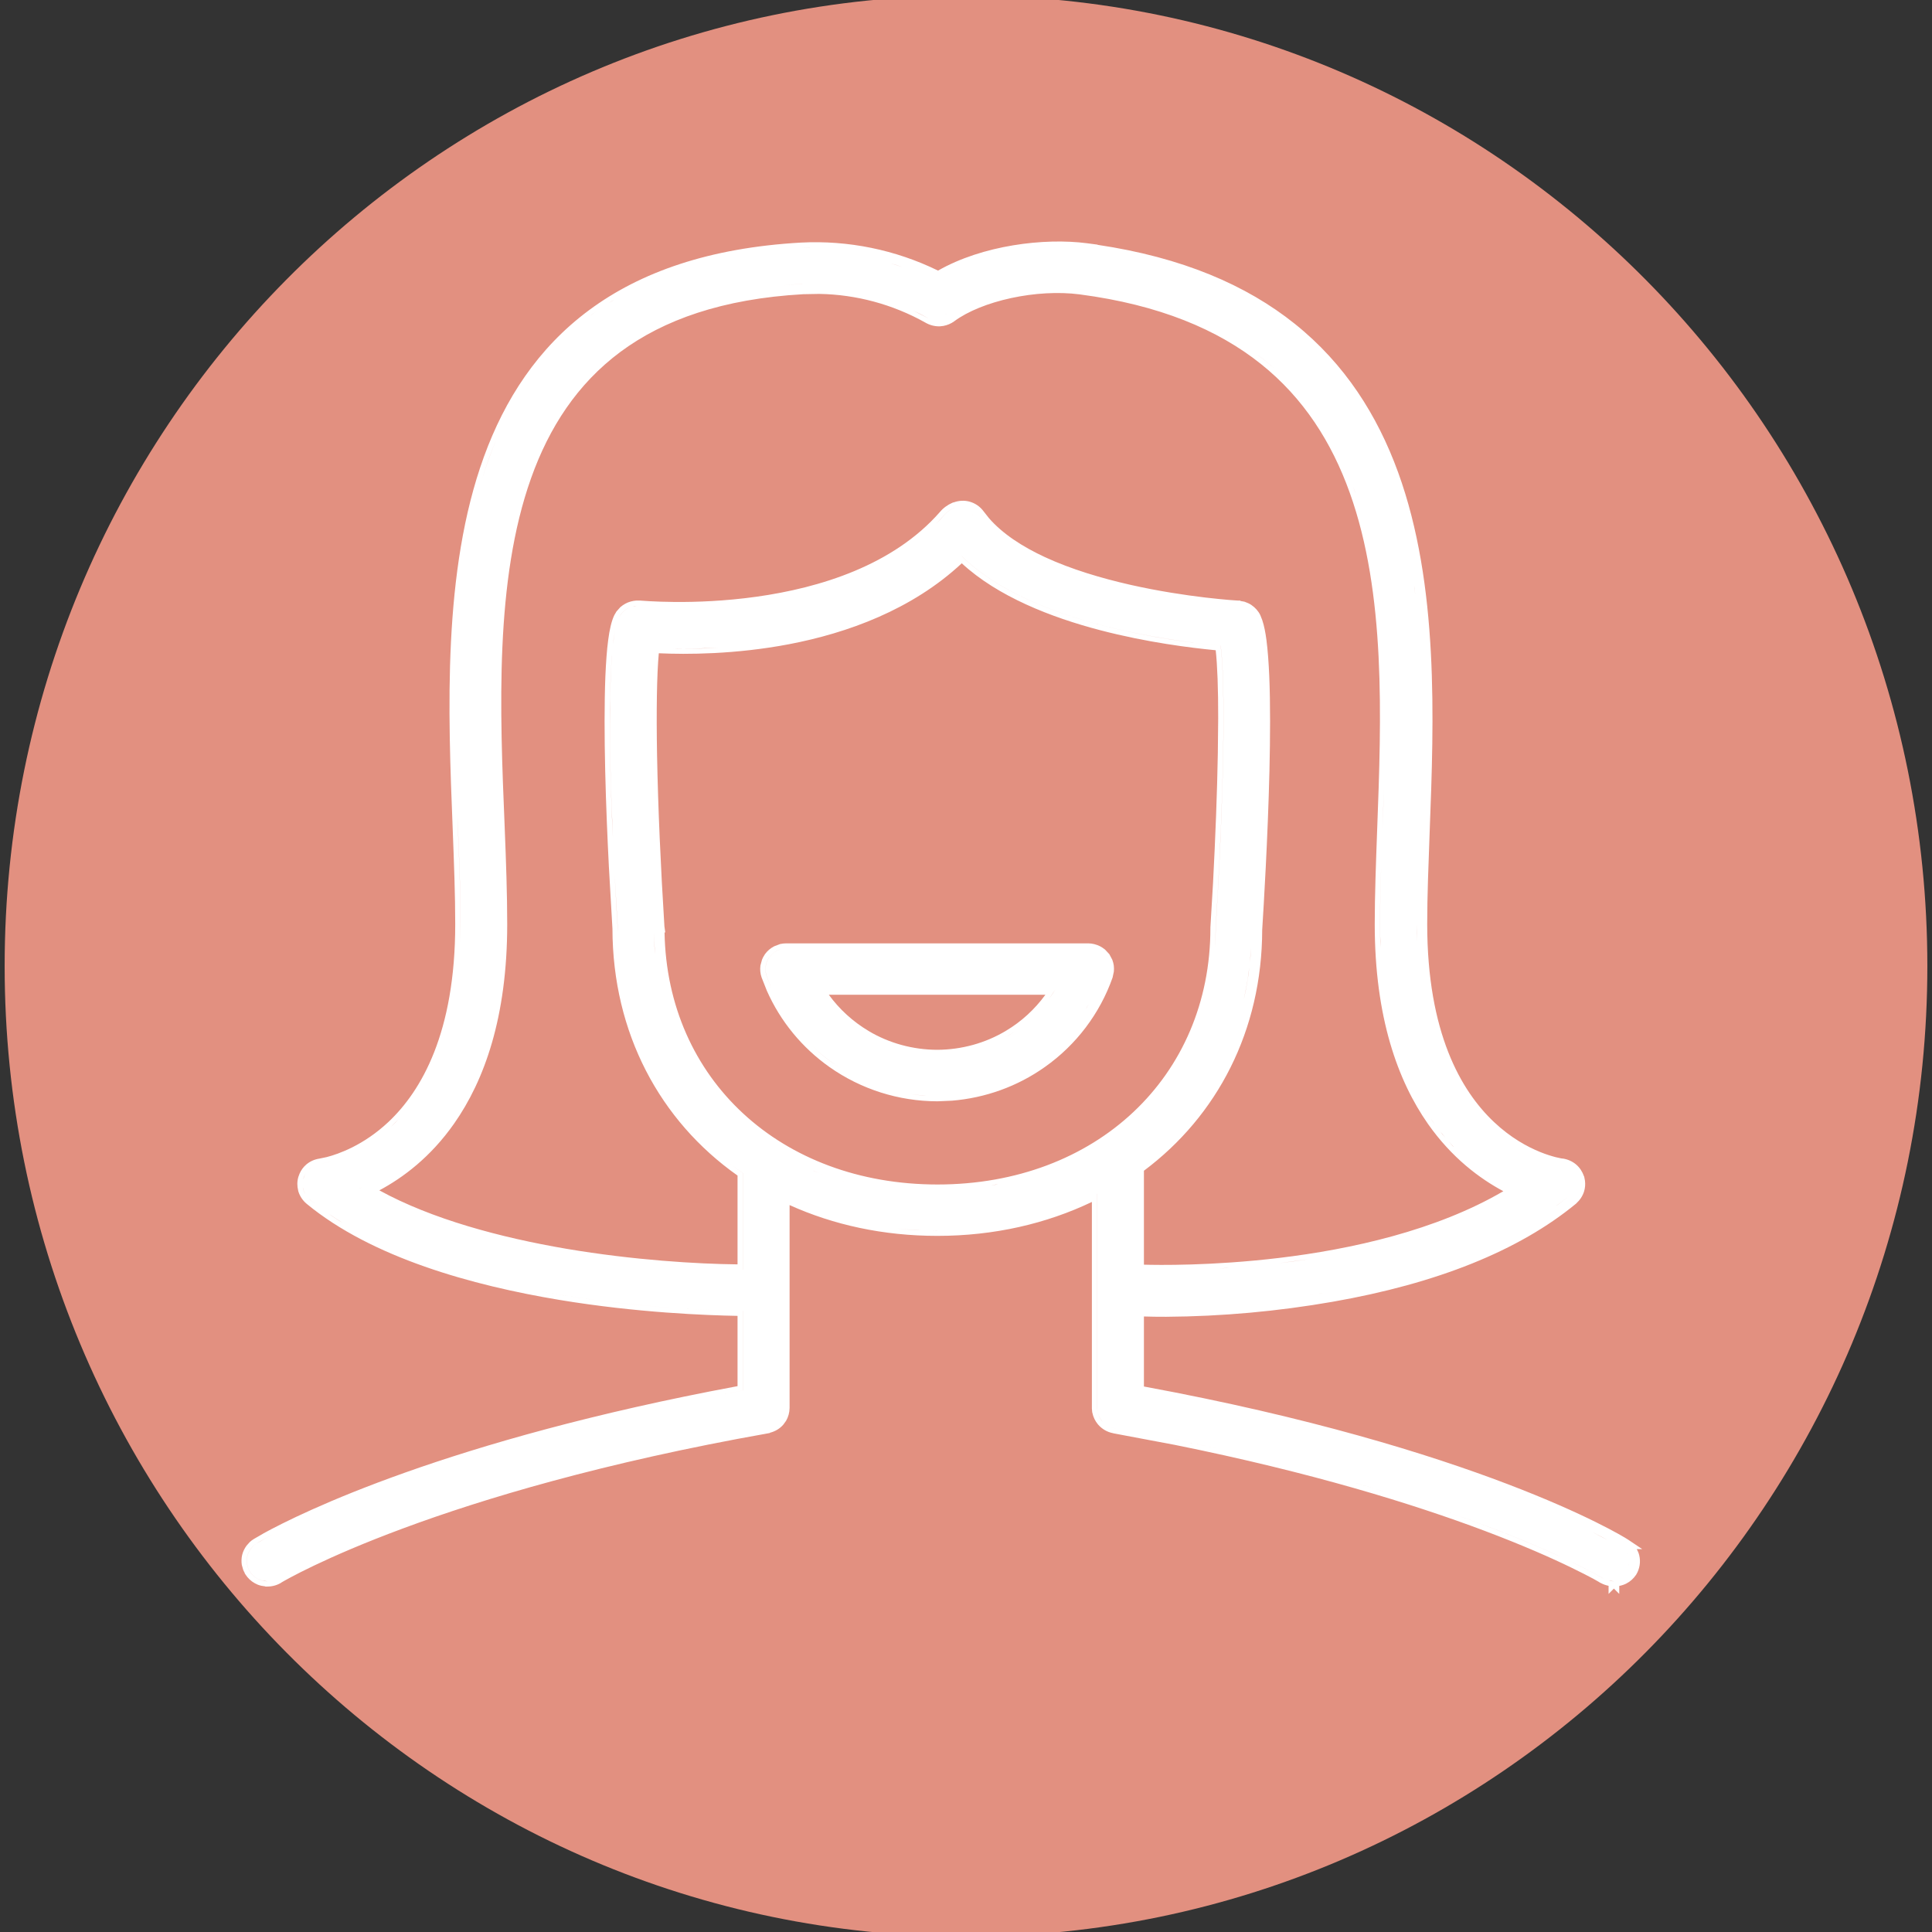 <svg width="32" height="32" viewBox="0 0 32 32" fill="none" xmlns="http://www.w3.org/2000/svg">
<rect x="0" y="0" width="32" height="32" fill="#333333" stroke="none"/>
<g clip-path="url(#clip0_4608_811)">
<path d="M31.923 16.001C31.923 7.123 24.794 -0.074 16 -0.074C7.206 -0.074 0.077 7.123 0.077 16.001C0.077 24.879 7.206 32.076 16 32.076C24.794 32.076 31.923 24.879 31.923 16.001Z" fill="#E29080"/>
<path d="M15.537 4.482C16.27 4.063 17.294 3.936 18.005 4.029L18.18 4.052L18.178 4.055C19.58 4.263 20.644 4.722 21.444 5.362C22.277 6.028 22.814 6.881 23.156 7.82C23.836 9.689 23.75 11.925 23.68 13.774C23.66 14.323 23.639 14.835 23.639 15.306C23.64 17.106 24.2 18.07 24.745 18.584C25.02 18.844 25.298 18.995 25.51 19.081C25.615 19.124 25.705 19.15 25.77 19.167C25.802 19.175 25.828 19.181 25.847 19.184C25.856 19.186 25.864 19.187 25.869 19.188C25.872 19.188 25.875 19.189 25.876 19.189H25.884L25.871 19.274L25.884 19.189C25.965 19.201 26.044 19.235 26.108 19.29C26.167 19.341 26.21 19.408 26.235 19.481L26.239 19.488L26.252 19.555C26.26 19.615 26.255 19.676 26.237 19.735C26.213 19.811 26.167 19.879 26.108 19.932L26.108 19.932L26.108 19.933L26.102 19.938C25.155 20.718 23.794 21.26 22.075 21.561C21.164 21.72 20.24 21.804 19.315 21.81H19.313C19.181 21.81 19.059 21.809 18.947 21.805V22.965C24.442 23.98 26.835 25.413 26.966 25.501L27.2 25.658H27.11C27.128 25.69 27.142 25.724 27.151 25.761C27.177 25.869 27.159 25.984 27.101 26.08L27.096 26.088L27.096 26.087C27.056 26.146 27.002 26.195 26.938 26.228C26.901 26.247 26.861 26.26 26.82 26.268V26.4L26.731 26.312L26.643 26.4V26.266C26.6 26.257 26.558 26.243 26.519 26.222L26.514 26.22L26.506 26.216L26.504 26.215L26.503 26.214L26.497 26.211C26.492 26.208 26.485 26.203 26.476 26.198C26.456 26.186 26.426 26.169 26.388 26.148C26.309 26.106 26.19 26.044 26.031 25.967C25.713 25.812 25.23 25.596 24.573 25.349C23.423 24.917 21.736 24.39 19.455 23.931V23.931L18.44 23.74V23.739C18.339 23.721 18.25 23.668 18.186 23.593C18.139 23.537 18.106 23.469 18.092 23.396L18.09 23.388L18.085 23.328V19.908C17.334 20.267 16.468 20.47 15.525 20.47C14.629 20.47 13.802 20.287 13.078 19.96V23.321C13.077 23.396 13.057 23.469 13.02 23.533L12.977 23.593C12.92 23.661 12.841 23.708 12.755 23.73L12.75 23.735L12.724 23.74C7.243 24.711 4.785 26.138 4.661 26.211L4.662 26.212C4.593 26.255 4.513 26.278 4.431 26.278H4.395L4.392 26.275C4.351 26.271 4.31 26.263 4.271 26.248L4.221 26.224C4.157 26.189 4.103 26.137 4.065 26.077L4.052 26.056V26.049C4.043 26.034 4.034 26.018 4.028 26.001L4.005 25.92C3.997 25.866 3.998 25.809 4.011 25.754C4.025 25.698 4.05 25.647 4.082 25.603L4.137 25.541C4.158 25.522 4.18 25.505 4.204 25.491L4.207 25.489L4.358 25.402L4.358 25.401C4.973 25.063 7.403 23.856 12.216 22.959V21.795C11.707 21.786 10.557 21.744 9.274 21.532C7.82 21.291 6.16 20.831 5.078 19.938V19.938C5.014 19.884 4.967 19.814 4.943 19.737L4.939 19.725V19.72C4.92 19.646 4.92 19.569 4.941 19.496L4.943 19.49L4.96 19.444L4.962 19.439C4.986 19.383 5.024 19.33 5.073 19.288C5.135 19.235 5.211 19.202 5.291 19.19L5.411 19.165C5.608 19.114 6.023 18.969 6.434 18.583C6.979 18.069 7.54 17.106 7.54 15.306C7.54 14.827 7.52 14.3 7.498 13.728C7.421 11.794 7.327 9.458 8.015 7.566C8.361 6.615 8.907 5.767 9.757 5.137C10.607 4.507 11.748 4.104 13.265 4.018C14.051 3.977 14.833 4.138 15.537 4.482ZM4.401 25.477C4.314 25.525 4.264 25.555 4.251 25.564C4.212 25.587 4.179 25.618 4.153 25.654C4.127 25.689 4.107 25.73 4.096 25.774C4.086 25.817 4.085 25.863 4.092 25.907C4.099 25.951 4.116 25.993 4.139 26.031V26.032C4.17 26.08 4.213 26.121 4.264 26.149C4.315 26.177 4.372 26.191 4.43 26.191L4.431 26.192V26.191L4.346 26.18C4.318 26.173 4.291 26.163 4.265 26.149C4.214 26.121 4.171 26.08 4.14 26.032V26.031C4.116 25.993 4.1 25.951 4.093 25.907C4.086 25.863 4.087 25.818 4.097 25.774C4.108 25.73 4.128 25.689 4.154 25.654C4.18 25.618 4.213 25.587 4.251 25.564L4.402 25.477C4.442 25.455 4.491 25.431 4.547 25.401C4.491 25.431 4.441 25.455 4.401 25.477ZM24.604 25.269C24.769 25.331 24.923 25.392 25.067 25.449C25.21 25.507 25.342 25.562 25.464 25.614C25.708 25.719 25.91 25.812 26.07 25.89C26.23 25.968 26.35 26.03 26.43 26.073C26.469 26.095 26.5 26.112 26.52 26.124C26.537 26.134 26.547 26.14 26.55 26.142L26.552 26.142C26.606 26.174 26.668 26.191 26.73 26.191V26.192L26.731 26.191L26.639 26.179C26.609 26.171 26.58 26.159 26.553 26.142L26.551 26.142C26.55 26.141 26.54 26.135 26.521 26.124C26.5 26.112 26.47 26.095 26.431 26.073C26.351 26.03 26.231 25.968 26.071 25.89C25.75 25.734 25.265 25.517 24.605 25.269C24.4 25.192 24.178 25.113 23.938 25.031C24.177 25.113 24.399 25.192 24.604 25.269ZM26.979 25.917C26.978 25.921 26.978 25.924 26.977 25.928C26.977 25.93 26.975 25.932 26.975 25.934C26.977 25.926 26.98 25.918 26.982 25.91C26.981 25.913 26.98 25.915 26.979 25.917ZM26.95 25.729C26.951 25.731 26.952 25.733 26.953 25.735L26.955 25.737C26.953 25.733 26.95 25.729 26.947 25.724C26.948 25.726 26.949 25.727 26.95 25.729ZM26.462 25.422C26.541 25.462 26.609 25.498 26.665 25.528C26.667 25.529 26.669 25.531 26.671 25.532C26.595 25.49 26.497 25.437 26.376 25.376C26.406 25.391 26.434 25.407 26.462 25.422ZM25.555 25.003C25.567 25.008 25.578 25.013 25.589 25.018C25.593 25.019 25.597 25.021 25.601 25.023C25.581 25.014 25.56 25.006 25.539 24.997C25.544 24.999 25.55 25.001 25.555 25.003ZM22.986 24.723C22.818 24.672 22.644 24.619 22.463 24.567H22.462C22.643 24.619 22.817 24.672 22.986 24.723ZM18.456 23.655C18.807 23.718 19.146 23.782 19.472 23.847C19.794 23.912 20.104 23.978 20.403 24.045C20.105 23.978 19.795 23.912 19.473 23.847L18.457 23.655C18.437 23.652 18.417 23.646 18.398 23.64C18.416 23.646 18.436 23.652 18.456 23.655ZM18.172 23.321L18.178 23.381C18.189 23.439 18.215 23.494 18.253 23.538C18.255 23.541 18.259 23.543 18.262 23.546C18.259 23.543 18.256 23.541 18.254 23.538C18.216 23.493 18.189 23.439 18.178 23.381L18.173 23.321V19.772H18.172V23.321ZM12.88 23.422C12.879 23.424 12.879 23.426 12.878 23.428L12.873 23.436C12.876 23.429 12.879 23.423 12.882 23.416C12.881 23.418 12.88 23.42 12.88 23.422ZM9.289 21.447C10.644 21.671 11.851 21.706 12.303 21.712V23.03C12.04 23.079 11.784 23.13 11.534 23.18C11.784 23.13 12.04 23.079 12.304 23.03V21.712C11.852 21.706 10.646 21.671 9.29 21.447C9.118 21.419 8.944 21.386 8.768 21.351C8.944 21.386 9.117 21.419 9.289 21.447ZM21.706 21.447C21.702 21.448 21.698 21.448 21.694 21.449C21.698 21.448 21.702 21.448 21.707 21.447L22.045 21.391L21.706 21.447ZM12.303 19.429V21.03L12.304 21.031V19.429C12.226 19.375 12.149 19.319 12.074 19.26C12.149 19.319 12.225 19.375 12.303 19.429ZM19.927 21.024L20.313 21.003C20.327 21.002 20.341 21 20.355 20.999C20.204 21.01 20.061 21.018 19.927 21.024ZM17.883 4.876C17.531 4.83 17.125 4.855 16.747 4.937C16.368 5.019 16.03 5.155 15.807 5.32L15.805 5.322C15.752 5.36 15.691 5.386 15.627 5.398L15.62 5.399L15.569 5.405H15.562C15.478 5.407 15.395 5.384 15.323 5.341V5.341C14.786 5.041 14.183 4.878 13.569 4.868L13.305 4.873C11.967 4.948 10.989 5.299 10.275 5.829C9.561 6.36 9.095 7.081 8.796 7.921C8.194 9.612 8.278 11.751 8.359 13.697V13.698C8.382 14.27 8.401 14.814 8.401 15.309C8.401 16.847 8.022 17.896 7.523 18.608C7.132 19.167 6.672 19.508 6.283 19.716C7.15 20.192 8.285 20.497 9.382 20.684C10.492 20.872 11.548 20.935 12.216 20.942V19.471C10.932 18.565 10.147 17.111 10.144 15.382L10.085 14.355C10.061 13.886 10.037 13.324 10.024 12.767C10.011 12.209 10.009 11.653 10.027 11.199C10.037 10.972 10.051 10.767 10.074 10.598C10.095 10.435 10.127 10.287 10.176 10.187L10.178 10.182H10.179L10.206 10.136L10.209 10.13L10.275 10.056C10.3 10.035 10.326 10.016 10.355 10C10.413 9.968 10.478 9.951 10.543 9.947H10.595C10.633 9.948 11.48 10.03 12.527 9.884C13.581 9.737 14.795 9.363 15.568 8.48C15.623 8.414 15.694 8.363 15.771 8.329L15.788 8.322H15.794C15.878 8.291 15.971 8.284 16.06 8.309C16.154 8.335 16.236 8.393 16.292 8.47L16.382 8.584C16.603 8.838 16.928 9.052 17.31 9.229C17.745 9.43 18.242 9.577 18.716 9.685C19.189 9.792 19.635 9.858 19.964 9.897C20.128 9.916 20.263 9.929 20.358 9.937C20.405 9.941 20.443 9.943 20.469 9.945C20.476 9.945 20.482 9.946 20.487 9.946C20.493 9.947 20.497 9.947 20.499 9.947H20.54L20.547 9.954L20.611 9.966L20.622 9.969L20.595 10.048L20.622 9.97C20.658 9.982 20.693 9.998 20.725 10.019V10.019C20.789 10.062 20.841 10.12 20.874 10.187L20.907 10.271C20.938 10.363 20.96 10.476 20.976 10.598C20.998 10.767 21.013 10.972 21.023 11.199C21.042 11.654 21.039 12.211 21.026 12.769C20.999 13.886 20.93 15.023 20.906 15.401C20.903 17.068 20.163 18.482 18.947 19.391V20.947C19.169 20.953 20.069 20.969 21.188 20.835C22.376 20.693 23.788 20.381 24.9 19.73C24.509 19.521 24.046 19.177 23.652 18.616C23.152 17.902 22.77 16.85 22.77 15.309C22.77 14.822 22.79 14.296 22.81 13.747C22.88 11.88 22.955 9.83 22.355 8.158C22.057 7.328 21.594 6.595 20.884 6.028C20.174 5.461 19.205 5.049 17.883 4.876ZM21.198 20.921C21.184 20.923 21.169 20.924 21.154 20.925C21.169 20.924 21.184 20.923 21.199 20.921C21.354 20.902 21.513 20.881 21.675 20.856L21.198 20.921ZM23.492 20.531L23.508 20.526C23.573 20.505 23.639 20.483 23.704 20.461C23.634 20.485 23.563 20.508 23.492 20.531ZM15.178 20.375L15.525 20.384V20.383C15.293 20.383 15.066 20.371 14.845 20.347C14.955 20.359 15.066 20.369 15.178 20.375ZM5.559 20.182C5.596 20.207 5.636 20.23 5.674 20.253C5.594 20.204 5.516 20.153 5.441 20.101C5.48 20.128 5.518 20.156 5.559 20.182ZM25.813 19.945C25.799 19.956 25.783 19.965 25.768 19.976C25.783 19.966 25.799 19.957 25.813 19.946L25.989 19.807L25.813 19.945ZM5.135 19.873C5.164 19.897 5.195 19.919 5.226 19.942C5.195 19.919 5.165 19.897 5.136 19.873C5.13 19.868 5.125 19.862 5.119 19.857C5.125 19.862 5.129 19.868 5.135 19.873ZM5.027 19.711V19.712C5.032 19.727 5.038 19.743 5.045 19.757C5.048 19.763 5.052 19.769 5.055 19.774C5.044 19.754 5.034 19.734 5.028 19.712V19.711C5.023 19.695 5.019 19.679 5.016 19.663C5.019 19.679 5.022 19.696 5.027 19.711ZM25.08 19.725C25.061 19.736 25.043 19.746 25.025 19.757C25.043 19.746 25.062 19.736 25.08 19.725C25.067 19.718 25.054 19.711 25.041 19.704C25.054 19.711 25.067 19.718 25.08 19.725ZM5.967 19.678C5.959 19.682 5.951 19.686 5.943 19.689C5.962 19.681 5.981 19.673 6 19.664C5.989 19.669 5.978 19.673 5.967 19.678ZM16.259 19.658L16.494 19.622C16.507 19.62 16.519 19.616 16.532 19.613C16.442 19.63 16.352 19.646 16.259 19.658ZM15.93 9.33C15.103 10.101 14.032 10.486 13.07 10.67C12.179 10.84 11.37 10.841 10.912 10.82C10.879 11.17 10.87 11.777 10.883 12.513C10.899 13.367 10.944 14.382 11.005 15.345L11.019 15.444H11.007C11.05 17.873 12.927 19.618 15.527 19.619C18.158 19.619 20.048 17.83 20.048 15.373V15.361L20.092 14.617C20.131 13.87 20.16 13.125 20.171 12.477L20.177 11.901C20.178 11.409 20.163 11.014 20.136 10.77C19.729 10.731 18.997 10.641 18.222 10.438C17.41 10.226 16.526 9.881 15.93 9.33ZM13.484 19.396C13.644 19.463 13.81 19.521 13.981 19.572C13.988 19.574 13.995 19.576 14.001 19.578C13.816 19.524 13.636 19.461 13.464 19.387C13.47 19.39 13.477 19.393 13.484 19.396ZM5.042 19.473C5.036 19.488 5.029 19.503 5.025 19.519L5.016 19.566C5.018 19.55 5.021 19.535 5.026 19.519L5.043 19.473C5.051 19.454 5.062 19.436 5.074 19.419C5.062 19.436 5.051 19.454 5.042 19.473ZM5.13 19.354C5.125 19.358 5.122 19.364 5.117 19.369C5.122 19.364 5.126 19.358 5.131 19.354C5.139 19.347 5.148 19.341 5.156 19.335C5.148 19.341 5.138 19.347 5.13 19.354ZM5.429 19.25L5.309 19.275C5.306 19.276 5.303 19.276 5.3 19.276C5.303 19.276 5.306 19.276 5.309 19.275L5.43 19.25C5.445 19.246 5.459 19.24 5.476 19.235C5.459 19.24 5.444 19.246 5.429 19.25ZM24.062 18.982C24.069 18.989 24.077 18.996 24.084 19.003C24.054 18.972 24.025 18.939 23.995 18.906C24.018 18.931 24.039 18.957 24.062 18.982ZM23.89 18.787C23.907 18.806 23.925 18.825 23.941 18.844C23.914 18.812 23.886 18.78 23.86 18.746C23.87 18.759 23.88 18.773 23.89 18.787ZM6.493 18.645C6.476 18.662 6.457 18.677 6.439 18.693C6.457 18.677 6.476 18.662 6.494 18.645C6.53 18.612 6.565 18.577 6.6 18.54L6.493 18.645ZM23.724 18.567C23.74 18.59 23.758 18.611 23.774 18.633C23.758 18.611 23.741 18.589 23.725 18.567C23.717 18.555 23.709 18.543 23.701 18.531C23.709 18.543 23.716 18.555 23.724 18.567ZM18.023 15.625C18.092 15.625 18.16 15.643 18.22 15.673C18.249 15.688 18.277 15.707 18.303 15.728L18.373 15.803L18.375 15.806L18.423 15.896C18.435 15.927 18.443 15.96 18.448 15.992C18.452 16.026 18.452 16.059 18.449 16.092L18.428 16.191C18.218 16.787 17.826 17.306 17.306 17.673C16.852 17.995 16.319 18.186 15.765 18.231H15.762L15.53 18.241H15.525C14.886 18.24 14.262 18.042 13.741 17.675C13.285 17.354 12.926 16.916 12.702 16.411L12.615 16.191C12.592 16.126 12.586 16.057 12.595 15.992L12.621 15.896C12.632 15.867 12.647 15.839 12.665 15.813L12.666 15.809L12.671 15.803C12.71 15.749 12.763 15.704 12.824 15.673L12.922 15.636C12.955 15.629 12.989 15.625 13.023 15.625H18.023ZM15.293 18.146L15.525 18.155V18.155C15.374 18.154 15.225 18.142 15.077 18.12C15.149 18.131 15.221 18.14 15.293 18.146ZM13.608 17.465C13.667 17.514 13.728 17.561 13.791 17.605C13.851 17.647 13.912 17.686 13.975 17.724C13.912 17.686 13.851 17.647 13.792 17.605C13.667 17.517 13.55 17.42 13.442 17.315C13.495 17.366 13.55 17.417 13.608 17.465ZM15.311 17.55C15.382 17.557 15.454 17.562 15.525 17.562L15.364 17.557C15.346 17.556 15.329 17.552 15.311 17.55ZM14.387 17.274C14.467 17.318 14.551 17.356 14.636 17.39C14.568 17.363 14.501 17.334 14.436 17.302L14.387 17.274ZM13.728 16.476C13.903 16.717 14.127 16.921 14.385 17.075H14.384C14.728 17.28 15.123 17.387 15.524 17.388C15.925 17.386 16.319 17.279 16.662 17.073C16.919 16.92 17.14 16.716 17.315 16.476H13.728ZM16.707 17.148C16.687 17.16 16.666 17.171 16.646 17.182C16.667 17.17 16.688 17.16 16.708 17.148C16.747 17.124 16.786 17.099 16.823 17.073C16.785 17.099 16.747 17.124 16.707 17.148ZM20.577 16.649C20.571 16.673 20.566 16.697 20.559 16.721L20.583 16.623C20.581 16.632 20.579 16.641 20.577 16.649ZM17.988 16.705L18 16.687C18.012 16.667 18.023 16.646 18.035 16.626C18.019 16.652 18.004 16.679 17.988 16.705ZM17.479 16.39C17.43 16.467 17.378 16.542 17.322 16.612L17.404 16.504C17.43 16.467 17.455 16.429 17.479 16.39H17.479ZM20.678 16.123C20.673 16.162 20.669 16.201 20.662 16.24C20.655 16.286 20.645 16.332 20.637 16.378C20.628 16.42 20.62 16.463 20.611 16.505C20.608 16.516 20.607 16.528 20.604 16.54L20.608 16.523C20.645 16.36 20.673 16.194 20.693 16.024C20.689 16.058 20.683 16.09 20.678 16.123ZM12.864 15.749C12.816 15.774 12.773 15.81 12.742 15.854L12.741 15.855C12.709 15.9 12.689 15.951 12.682 16.004C12.678 16.03 12.678 16.057 12.68 16.083C12.682 16.11 12.688 16.138 12.697 16.163C12.723 16.236 12.752 16.308 12.783 16.378C12.752 16.308 12.724 16.236 12.698 16.163C12.68 16.111 12.675 16.056 12.683 16.004C12.69 15.951 12.71 15.9 12.742 15.855L12.742 15.854C12.774 15.81 12.816 15.774 12.865 15.749C12.89 15.737 12.916 15.727 12.942 15.72C12.915 15.727 12.888 15.737 12.864 15.749ZM15.93 9.213C16.509 9.782 17.408 10.136 18.244 10.355C18.653 10.462 19.05 10.538 19.392 10.592C19.564 10.618 19.722 10.639 19.861 10.655C20 10.672 20.12 10.684 20.217 10.693C20.261 11.014 20.273 11.667 20.259 12.479C20.255 12.695 20.249 12.922 20.242 13.156C20.219 13.859 20.183 14.628 20.135 15.367V15.373C20.135 15.483 20.132 15.592 20.125 15.7C20.133 15.592 20.136 15.483 20.136 15.373V15.367C20.199 14.381 20.244 13.344 20.26 12.479C20.274 11.667 20.262 11.014 20.218 10.693C20.121 10.684 20.001 10.672 19.862 10.655C19.723 10.639 19.565 10.617 19.393 10.591C19.05 10.537 18.654 10.462 18.245 10.355C17.409 10.136 16.51 9.782 15.931 9.213H15.93ZM10.231 15.378L10.241 15.697C10.247 15.801 10.256 15.905 10.268 16.007C10.244 15.802 10.232 15.592 10.232 15.378L10.18 14.477C10.201 14.886 10.221 15.21 10.231 15.378ZM20.702 15.943C20.71 15.861 20.718 15.78 20.723 15.697L20.709 15.854C20.707 15.883 20.705 15.913 20.702 15.943ZM23.465 15.306C23.465 15.498 23.472 15.681 23.484 15.855L23.471 15.641L23.465 15.306C23.465 15.069 23.47 14.821 23.477 14.565V14.564C23.47 14.82 23.465 15.068 23.465 15.306ZM10.835 15.597C10.839 15.671 10.845 15.745 10.852 15.817L10.836 15.597L10.832 15.444L10.835 15.597ZM22.898 13.75L22.87 14.554C22.863 14.814 22.857 15.067 22.857 15.309L22.861 15.589C22.863 15.625 22.866 15.661 22.867 15.696C22.862 15.571 22.858 15.442 22.858 15.309C22.858 14.824 22.878 14.3 22.898 13.75C22.907 13.517 22.916 13.281 22.923 13.043L22.898 13.75ZM7.585 13.725C7.607 14.296 7.628 14.825 7.628 15.306C7.628 15.415 7.626 15.521 7.622 15.625C7.626 15.521 7.629 15.415 7.629 15.306C7.629 14.825 7.608 14.296 7.586 13.725C7.583 13.65 7.579 13.574 7.576 13.498C7.579 13.574 7.582 13.65 7.585 13.725ZM10.16 10.61L10.133 10.883C10.126 10.983 10.12 11.09 10.115 11.203C10.11 11.316 10.107 11.436 10.105 11.56C10.102 11.684 10.101 11.813 10.101 11.944C10.101 12.209 10.105 12.487 10.111 12.765C10.118 13.043 10.127 13.323 10.138 13.591C10.142 13.688 10.148 13.784 10.152 13.878C10.136 13.525 10.121 13.144 10.112 12.765C10.099 12.208 10.097 11.655 10.116 11.203C10.125 10.977 10.139 10.775 10.161 10.61C10.169 10.553 10.178 10.5 10.188 10.45C10.178 10.5 10.168 10.553 10.16 10.61ZM11.478 10.744C11.363 10.746 11.255 10.745 11.158 10.743C11.181 10.743 11.205 10.745 11.229 10.745C11.307 10.746 11.39 10.746 11.477 10.745C11.608 10.742 11.75 10.737 11.899 10.728L11.478 10.744ZM20.774 10.463C20.776 10.476 20.781 10.488 20.783 10.502L20.773 10.46C20.773 10.461 20.773 10.462 20.774 10.463ZM10.548 10.034C10.495 10.037 10.444 10.051 10.398 10.076C10.352 10.101 10.311 10.137 10.281 10.179L10.255 10.225C10.252 10.23 10.251 10.235 10.249 10.241C10.251 10.235 10.253 10.23 10.255 10.225L10.282 10.179C10.312 10.137 10.353 10.101 10.399 10.076C10.422 10.063 10.446 10.053 10.471 10.046L10.548 10.034H10.548ZM12.54 9.97C12.426 9.986 12.316 9.999 12.208 10.009L12.54 9.97C12.567 9.966 12.594 9.96 12.622 9.956C12.594 9.96 12.567 9.966 12.54 9.97ZM23.422 9.699C23.429 9.749 23.434 9.799 23.441 9.849L23.429 9.746C23.427 9.73 23.424 9.715 23.422 9.699ZM15.806 8.408C15.741 8.437 15.682 8.48 15.636 8.535L15.508 8.672C15.552 8.627 15.595 8.582 15.637 8.535C15.683 8.48 15.742 8.437 15.807 8.408H15.806ZM16.104 8.523C16.106 8.524 16.108 8.527 16.11 8.529C16.111 8.529 16.112 8.53 16.113 8.531C16.11 8.528 16.108 8.525 16.104 8.523ZM22.437 8.13C22.443 8.145 22.448 8.16 22.453 8.175C22.448 8.16 22.444 8.145 22.438 8.13C22.43 8.108 22.421 8.087 22.413 8.065C22.421 8.087 22.43 8.108 22.437 8.13ZM8.097 7.595C8.055 7.712 8.016 7.831 7.979 7.951C8.016 7.831 8.056 7.712 8.098 7.595C8.141 7.478 8.186 7.362 8.235 7.248C8.186 7.362 8.14 7.478 8.097 7.595ZM20.939 5.962C21.002 6.012 21.064 6.064 21.123 6.117C21.064 6.064 21.003 6.012 20.94 5.962C20.895 5.925 20.848 5.89 20.8 5.856C20.847 5.89 20.894 5.925 20.939 5.962ZM9.809 5.206L9.657 5.324C9.706 5.284 9.758 5.245 9.81 5.206C9.834 5.188 9.858 5.172 9.882 5.155C9.858 5.172 9.833 5.188 9.809 5.206ZM15.366 5.267C15.369 5.268 15.373 5.269 15.375 5.271C15.373 5.269 15.369 5.268 15.367 5.267C15.288 5.223 15.208 5.182 15.127 5.144L15.366 5.267ZM15.632 5.219C15.623 5.223 15.612 5.223 15.601 5.224C15.631 5.218 15.659 5.208 15.685 5.193L15.632 5.219ZM10.136 4.985C10.116 4.997 10.098 5.01 10.079 5.022C10.154 4.974 10.23 4.927 10.309 4.882L10.136 4.985ZM17.894 4.791C17.978 4.802 18.061 4.814 18.142 4.827C18.061 4.814 17.979 4.802 17.895 4.791C17.835 4.783 17.773 4.778 17.71 4.774C17.773 4.778 17.834 4.783 17.894 4.791ZM13.286 4.701C13.181 4.707 13.078 4.716 12.976 4.726C13.081 4.716 13.187 4.707 13.296 4.701H13.286ZM14.769 4.367C14.83 4.385 14.89 4.405 14.95 4.425C14.952 4.426 14.954 4.426 14.956 4.427C14.924 4.416 14.892 4.404 14.86 4.394C14.828 4.384 14.796 4.375 14.764 4.365C14.765 4.366 14.767 4.367 14.769 4.367ZM18.265 4.241C18.281 4.243 18.297 4.247 18.312 4.249C18.292 4.246 18.272 4.242 18.251 4.239L18.265 4.241ZM13.269 4.105C13.263 4.105 13.256 4.105 13.25 4.105C13.257 4.105 13.264 4.105 13.27 4.105C13.368 4.1 13.466 4.098 13.564 4.099C13.466 4.097 13.368 4.099 13.269 4.105Z" fill="white"/>
</g>
<defs>
<clipPath id="clip0_4608_811">
<rect width="32" height="32" fill="white"/>
</clipPath>
</defs>
</svg>
